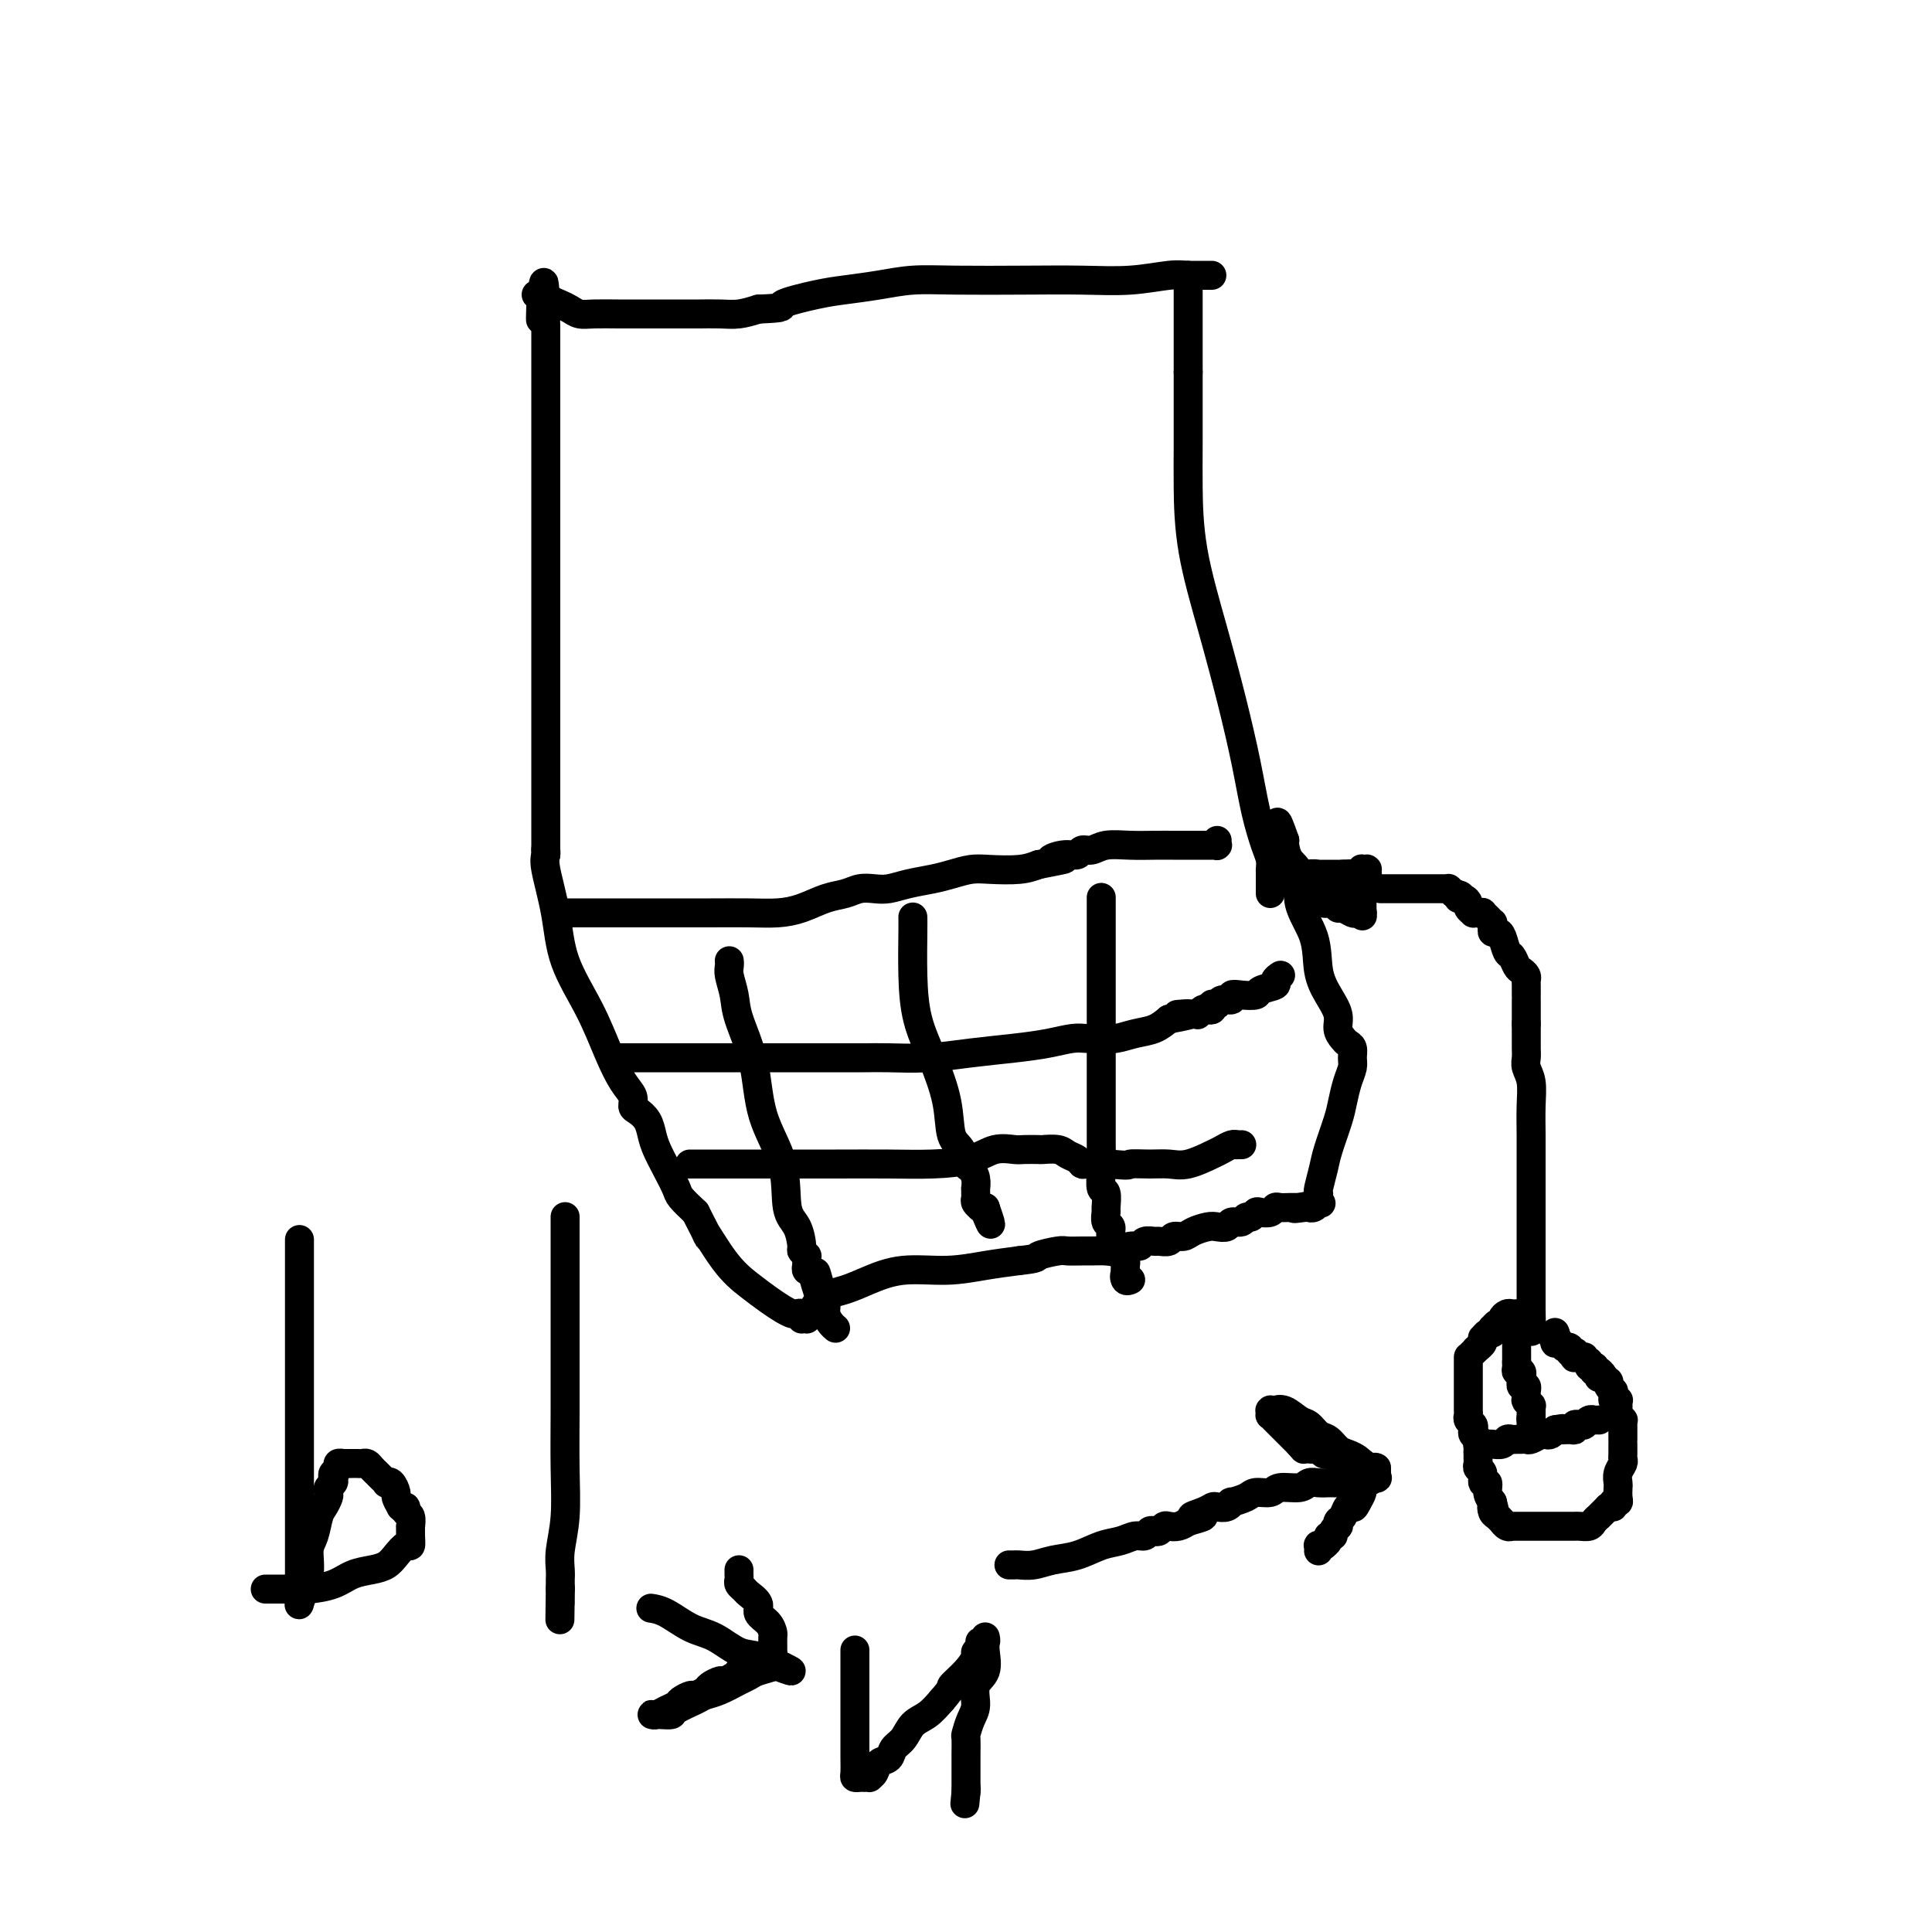 <svg viewBox='0 0 400 400' version='1.1' xmlns='http://www.w3.org/2000/svg' xmlns:xlink='http://www.w3.org/1999/xlink'><g fill='none' stroke='#000000' stroke-width='6' stroke-linecap='round' stroke-linejoin='round'><path d='M113,177c0.000,-0.261 0.000,-0.521 0,-1c0.000,-0.479 -0.000,-1.176 0,-3c0.000,-1.824 0.000,-4.776 0,-9c0.000,-4.224 0.000,-9.719 0,-15c0.000,-5.281 0.000,-10.349 0,-15c0.000,-4.651 0.000,-8.885 0,-13c0.000,-4.115 0.000,-8.110 0,-11c0.000,-2.890 0.000,-4.676 0,-6c0.000,-1.324 0.000,-2.185 0,-3c-0.000,-0.815 0.000,-1.584 0,-2c0.000,-0.416 0.000,-0.478 0,-1c0.000,-0.522 0.000,-1.502 0,-2c0.000,-0.498 0.000,-0.512 0,-1c0.000,-0.488 0.000,-1.448 0,-3c0.000,-1.552 -0.000,-3.694 0,-6c0.000,-2.306 -0.000,-4.775 0,-7c0.000,-2.225 0.000,-4.207 0,-6c0.000,-1.793 0.000,-3.396 0,-5'/><path d='M113,68c-0.227,-17.376 -0.793,-6.316 -1,-3c-0.207,3.316 -0.055,-1.111 0,-3c0.055,-1.889 0.011,-1.238 0,-1c-0.011,0.238 0.010,0.064 0,0c-0.010,-0.064 -0.052,-0.017 0,0c0.052,0.017 0.199,0.004 0,0c-0.199,-0.004 -0.745,0.002 -1,0c-0.255,-0.002 -0.220,-0.012 0,0c0.220,0.012 0.625,0.044 1,0c0.375,-0.044 0.719,-0.166 1,0c0.281,0.166 0.499,0.619 1,1c0.501,0.381 1.284,0.691 2,1c0.716,0.309 1.366,0.619 2,1c0.634,0.381 1.251,0.834 2,1c0.749,0.166 1.630,0.044 3,0c1.370,-0.044 3.230,-0.012 5,0c1.770,0.012 3.452,0.003 5,0c1.548,-0.003 2.963,-0.001 4,0c1.037,0.001 1.698,0.001 3,0c1.302,-0.001 3.247,-0.003 4,0c0.753,0.003 0.315,0.011 1,0c0.685,-0.011 2.492,-0.041 4,0c1.508,0.041 2.717,0.155 4,0c1.283,-0.155 2.642,-0.577 4,-1'/><path d='M157,64c6.505,-0.273 4.267,-0.455 5,-1c0.733,-0.545 4.436,-1.452 7,-2c2.564,-0.548 3.990,-0.735 6,-1c2.010,-0.265 4.603,-0.607 7,-1c2.397,-0.393 4.599,-0.836 7,-1c2.401,-0.164 5.003,-0.048 9,0c3.997,0.048 9.391,0.027 14,0c4.609,-0.027 8.433,-0.060 12,0c3.567,0.060 6.878,0.212 10,0c3.122,-0.212 6.057,-0.789 8,-1c1.943,-0.211 2.895,-0.057 4,0c1.105,0.057 2.364,0.015 3,0c0.636,-0.015 0.651,-0.004 1,0c0.349,0.004 1.033,0.001 1,0c-0.033,-0.001 -0.782,-0.000 -1,0c-0.218,0.000 0.096,0.000 0,0c-0.096,-0.000 -0.600,-0.001 -1,0c-0.400,0.001 -0.696,0.002 -1,0c-0.304,-0.002 -0.617,-0.008 -1,0c-0.383,0.008 -0.835,0.029 -1,0c-0.165,-0.029 -0.044,-0.107 0,0c0.044,0.107 0.012,0.399 0,1c-0.012,0.601 -0.003,1.511 0,2c0.003,0.489 0.001,0.557 0,1c-0.001,0.443 -0.000,1.262 0,2c0.000,0.738 0.000,1.397 0,2c-0.000,0.603 -0.000,1.151 0,2c0.000,0.849 0.000,1.998 0,3c-0.000,1.002 -0.000,1.858 0,3c0.000,1.142 0.000,2.571 0,4'/><path d='M246,77c-0.001,4.011 -0.003,4.040 0,6c0.003,1.960 0.009,5.852 0,9c-0.009,3.148 -0.035,5.552 0,9c0.035,3.448 0.131,7.939 1,13c0.869,5.061 2.513,10.693 4,16c1.487,5.307 2.819,10.289 4,15c1.181,4.711 2.211,9.151 3,13c0.789,3.849 1.336,7.109 2,10c0.664,2.891 1.446,5.415 2,7c0.554,1.585 0.881,2.232 1,3c0.119,0.768 0.032,1.659 0,2c-0.032,0.341 -0.009,0.133 0,0c0.009,-0.133 0.002,-0.191 0,0c-0.002,0.191 -0.001,0.629 0,1c0.001,0.371 0.000,0.674 0,1c-0.000,0.326 -0.000,0.676 0,1c0.000,0.324 0.000,0.623 0,1c-0.000,0.377 -0.000,0.832 0,1c0.000,0.168 0.000,0.048 0,0c-0.000,-0.048 -0.000,-0.024 0,0'/><path d='M113,176c-0.014,-0.078 -0.029,-0.157 0,0c0.029,0.157 0.100,0.548 0,1c-0.100,0.452 -0.372,0.965 0,3c0.372,2.035 1.387,5.591 2,9c0.613,3.409 0.823,6.670 2,10c1.177,3.330 3.320,6.727 5,10c1.680,3.273 2.897,6.420 4,9c1.103,2.580 2.092,4.591 3,6c0.908,1.409 1.735,2.215 2,3c0.265,0.785 -0.032,1.549 0,2c0.032,0.451 0.392,0.587 1,1c0.608,0.413 1.462,1.101 2,2c0.538,0.899 0.758,2.008 1,3c0.242,0.992 0.504,1.868 1,3c0.496,1.132 1.226,2.520 2,4c0.774,1.480 1.593,3.052 2,4c0.407,0.948 0.402,1.271 1,2c0.598,0.729 1.799,1.865 3,3'/><path d='M144,251c4.454,8.657 2.089,4.298 2,4c-0.089,-0.298 2.098,3.465 4,6c1.902,2.535 3.517,3.842 5,5c1.483,1.158 2.832,2.166 4,3c1.168,0.834 2.155,1.495 3,2c0.845,0.505 1.547,0.853 2,1c0.453,0.147 0.657,0.092 1,0c0.343,-0.092 0.824,-0.221 1,0c0.176,0.221 0.046,0.791 0,1c-0.046,0.209 -0.009,0.056 0,0c0.009,-0.056 -0.012,-0.015 0,0c0.012,0.015 0.056,0.004 0,0c-0.056,-0.004 -0.211,-0.000 0,0c0.211,0.000 0.787,-0.004 1,0c0.213,0.004 0.061,0.014 0,0c-0.061,-0.014 -0.031,-0.054 0,0c0.031,0.054 0.064,0.203 0,0c-0.064,-0.203 -0.223,-0.758 0,-1c0.223,-0.242 0.829,-0.173 1,0c0.171,0.173 -0.093,0.449 0,0c0.093,-0.449 0.544,-1.622 1,-2c0.456,-0.378 0.918,0.040 1,0c0.082,-0.040 -0.217,-0.538 0,-1c0.217,-0.462 0.949,-0.888 1,-1c0.051,-0.112 -0.579,0.090 0,0c0.579,-0.090 2.368,-0.472 4,-1c1.632,-0.528 3.106,-1.202 5,-2c1.894,-0.798 4.209,-1.719 7,-2c2.791,-0.281 6.059,0.078 9,0c2.941,-0.078 5.555,-0.594 8,-1c2.445,-0.406 4.723,-0.703 7,-1'/><path d='M211,261c4.397,-0.475 3.390,-0.663 4,-1c0.610,-0.337 2.839,-0.823 4,-1c1.161,-0.177 1.255,-0.046 2,0c0.745,0.046 2.143,0.008 3,0c0.857,-0.008 1.175,0.013 2,0c0.825,-0.013 2.156,-0.060 3,0c0.844,0.060 1.200,0.226 2,0c0.800,-0.226 2.045,-0.846 3,-1c0.955,-0.154 1.622,0.156 2,0c0.378,-0.156 0.468,-0.778 1,-1c0.532,-0.222 1.508,-0.045 2,0c0.492,0.045 0.501,-0.043 1,0c0.499,0.043 1.488,0.218 2,0c0.512,-0.218 0.545,-0.829 1,-1c0.455,-0.171 1.330,0.099 2,0c0.670,-0.099 1.134,-0.566 2,-1c0.866,-0.434 2.134,-0.833 3,-1c0.866,-0.167 1.331,-0.101 2,0c0.669,0.101 1.541,0.238 2,0c0.459,-0.238 0.504,-0.852 1,-1c0.496,-0.148 1.441,0.170 2,0c0.559,-0.170 0.731,-0.829 1,-1c0.269,-0.171 0.636,0.147 1,0c0.364,-0.147 0.727,-0.757 1,-1c0.273,-0.243 0.458,-0.118 1,0c0.542,0.118 1.440,0.228 2,0c0.560,-0.228 0.780,-0.793 1,-1c0.220,-0.207 0.440,-0.055 1,0c0.560,0.055 1.458,0.015 2,0c0.542,-0.015 0.726,-0.004 1,0c0.274,0.004 0.637,0.002 1,0'/><path d='M269,250c8.929,-1.701 2.252,-0.455 0,0c-2.252,0.455 -0.078,0.118 1,0c1.078,-0.118 1.059,-0.018 1,0c-0.059,0.018 -0.159,-0.047 0,0c0.159,0.047 0.579,0.206 1,0c0.421,-0.206 0.845,-0.777 1,-1c0.155,-0.223 0.041,-0.099 0,0c-0.041,0.099 -0.008,0.172 0,0c0.008,-0.172 -0.010,-0.588 0,-1c0.010,-0.412 0.048,-0.820 0,-1c-0.048,-0.180 -0.182,-0.133 0,-1c0.182,-0.867 0.678,-2.647 1,-4c0.322,-1.353 0.468,-2.277 1,-4c0.532,-1.723 1.449,-4.243 2,-6c0.551,-1.757 0.737,-2.751 1,-4c0.263,-1.249 0.603,-2.755 1,-4c0.397,-1.245 0.850,-2.231 1,-3c0.150,-0.769 -0.002,-1.322 0,-2c0.002,-0.678 0.160,-1.482 0,-2c-0.160,-0.518 -0.637,-0.749 -1,-1c-0.363,-0.251 -0.612,-0.522 -1,-1c-0.388,-0.478 -0.913,-1.164 -1,-2c-0.087,-0.836 0.266,-1.821 0,-3c-0.266,-1.179 -1.152,-2.553 -2,-4c-0.848,-1.447 -1.659,-2.967 -2,-5c-0.341,-2.033 -0.210,-4.580 -1,-7c-0.790,-2.420 -2.499,-4.715 -3,-7c-0.501,-2.285 0.206,-4.561 0,-6c-0.206,-1.439 -1.325,-2.041 -2,-3c-0.675,-0.959 -0.907,-2.274 -1,-3c-0.093,-0.726 -0.046,-0.863 0,-1'/><path d='M266,174c-2.393,-6.881 -1.375,-2.583 -1,-1c0.375,1.583 0.107,0.452 0,0c-0.107,-0.452 -0.054,-0.226 0,0'/><path d='M117,189c-0.408,-0.000 -0.817,-0.000 -1,0c-0.183,0.000 -0.142,0.000 0,0c0.142,-0.000 0.384,-0.000 1,0c0.616,0.000 1.607,0.000 3,0c1.393,-0.000 3.190,-0.000 5,0c1.810,0.000 3.635,0.001 6,0c2.365,-0.001 5.272,-0.002 8,0c2.728,0.002 5.279,0.008 8,0c2.721,-0.008 5.614,-0.029 8,0c2.386,0.029 4.266,0.109 6,0c1.734,-0.109 3.321,-0.408 5,-1c1.679,-0.592 3.449,-1.478 5,-2c1.551,-0.522 2.882,-0.679 4,-1c1.118,-0.321 2.024,-0.807 3,-1c0.976,-0.193 2.021,-0.093 3,0c0.979,0.093 1.893,0.179 3,0c1.107,-0.179 2.408,-0.622 4,-1c1.592,-0.378 3.475,-0.689 5,-1c1.525,-0.311 2.690,-0.622 4,-1c1.310,-0.378 2.763,-0.823 4,-1c1.237,-0.177 2.256,-0.086 4,0c1.744,0.086 4.213,0.167 6,0c1.787,-0.167 2.894,-0.584 4,-1'/><path d='M215,179c8.958,-1.708 4.353,-0.978 3,-1c-1.353,-0.022 0.545,-0.794 2,-1c1.455,-0.206 2.468,0.155 3,0c0.532,-0.155 0.585,-0.826 1,-1c0.415,-0.174 1.192,0.150 2,0c0.808,-0.150 1.647,-0.772 3,-1c1.353,-0.228 3.221,-0.061 5,0c1.779,0.061 3.471,0.016 5,0c1.529,-0.016 2.897,-0.004 4,0c1.103,0.004 1.942,0.001 3,0c1.058,-0.001 2.336,-0.000 3,0c0.664,0.000 0.714,0.000 1,0c0.286,-0.000 0.809,-0.000 1,0c0.191,0.000 0.050,-0.000 0,0c-0.050,0.000 -0.010,0.000 0,0c0.010,-0.000 -0.011,-0.000 0,0c0.011,0.000 0.056,0.001 0,0c-0.056,-0.001 -0.211,-0.004 0,0c0.211,0.004 0.789,0.015 1,0c0.211,-0.015 0.057,-0.056 0,0c-0.057,0.056 -0.015,0.207 0,0c0.015,-0.207 0.004,-0.774 0,-1c-0.004,-0.226 -0.002,-0.113 0,0'/><path d='M151,199c-0.008,-0.078 -0.015,-0.156 0,0c0.015,0.156 0.053,0.546 0,1c-0.053,0.454 -0.196,0.971 0,2c0.196,1.029 0.733,2.571 1,4c0.267,1.429 0.266,2.746 1,5c0.734,2.254 2.203,5.445 3,9c0.797,3.555 0.921,7.475 2,11c1.079,3.525 3.111,6.656 4,10c0.889,3.344 0.634,6.900 1,9c0.366,2.100 1.352,2.744 2,4c0.648,1.256 0.958,3.124 1,4c0.042,0.876 -0.185,0.759 0,1c0.185,0.241 0.781,0.839 1,1c0.219,0.161 0.061,-0.114 0,0c-0.061,0.114 -0.027,0.618 0,1c0.027,0.382 0.046,0.641 0,1c-0.046,0.359 -0.156,0.817 0,1c0.156,0.183 0.578,0.092 1,0'/><path d='M168,263c2.813,9.987 1.345,2.956 1,1c-0.345,-1.956 0.433,1.164 1,3c0.567,1.836 0.923,2.387 1,3c0.077,0.613 -0.124,1.288 0,2c0.124,0.712 0.572,1.461 1,2c0.428,0.539 0.837,0.868 1,1c0.163,0.132 0.082,0.066 0,0'/><path d='M189,190c-0.003,-0.127 -0.007,-0.253 0,0c0.007,0.253 0.023,0.887 0,3c-0.023,2.113 -0.085,5.707 0,9c0.085,3.293 0.317,6.284 1,9c0.683,2.716 1.818,5.155 3,8c1.182,2.845 2.410,6.095 3,9c0.590,2.905 0.540,5.463 1,7c0.460,1.537 1.430,2.052 2,3c0.570,0.948 0.741,2.330 1,3c0.259,0.670 0.605,0.627 1,1c0.395,0.373 0.838,1.161 1,2c0.162,0.839 0.042,1.730 0,2c-0.042,0.270 -0.008,-0.082 0,0c0.008,0.082 -0.012,0.596 0,1c0.012,0.404 0.055,0.697 0,1c-0.055,0.303 -0.208,0.617 0,1c0.208,0.383 0.777,0.835 1,1c0.223,0.165 0.098,0.045 0,0c-0.098,-0.045 -0.171,-0.013 0,0c0.171,0.013 0.585,0.006 1,0'/><path d='M204,250c2.167,6.262 0.583,2.417 0,1c-0.583,-1.417 -0.167,-0.405 0,0c0.167,0.405 0.083,0.202 0,0'/><path d='M228,186c0.000,-0.181 0.000,-0.362 0,0c-0.000,0.362 -0.000,1.266 0,2c0.000,0.734 0.000,1.298 0,2c-0.000,0.702 -0.000,1.542 0,3c0.000,1.458 0.000,3.534 0,6c-0.000,2.466 -0.000,5.323 0,8c0.000,2.677 0.000,5.173 0,8c-0.000,2.827 -0.001,5.984 0,9c0.001,3.016 0.004,5.891 0,8c-0.004,2.109 -0.015,3.452 0,5c0.015,1.548 0.057,3.303 0,5c-0.057,1.697 -0.212,3.337 0,4c0.212,0.663 0.793,0.348 1,1c0.207,0.652 0.040,2.272 0,3c-0.040,0.728 0.046,0.566 0,1c-0.046,0.434 -0.223,1.464 0,2c0.223,0.536 0.847,0.577 1,1c0.153,0.423 -0.166,1.227 0,2c0.166,0.773 0.815,1.517 1,2c0.185,0.483 -0.094,0.707 0,1c0.094,0.293 0.561,0.656 1,1c0.439,0.344 0.849,0.670 1,1c0.151,0.330 0.043,0.666 0,1c-0.043,0.334 -0.022,0.667 0,1'/><path d='M233,263c0.790,2.796 0.264,1.285 0,1c-0.264,-0.285 -0.267,0.656 0,1c0.267,0.344 0.803,0.093 1,0c0.197,-0.093 0.056,-0.026 0,0c-0.056,0.026 -0.028,0.013 0,0'/><path d='M127,219c-0.156,-0.000 -0.312,-0.000 0,0c0.312,0.000 1.091,0.000 2,0c0.909,-0.000 1.946,-0.000 4,0c2.054,0.000 5.123,0.000 8,0c2.877,-0.000 5.563,-0.000 8,0c2.437,0.000 4.626,0.000 7,0c2.374,-0.000 4.931,-0.000 7,0c2.069,0.000 3.648,0.000 5,0c1.352,-0.000 2.476,-0.000 3,0c0.524,0.000 0.447,0.001 1,0c0.553,-0.001 1.736,-0.003 3,0c1.264,0.003 2.608,0.012 4,0c1.392,-0.012 2.832,-0.044 5,0c2.168,0.044 5.063,0.166 8,0c2.937,-0.166 5.916,-0.619 9,-1c3.084,-0.381 6.271,-0.691 9,-1c2.729,-0.309 4.998,-0.618 7,-1c2.002,-0.382 3.735,-0.838 5,-1c1.265,-0.162 2.061,-0.032 3,0c0.939,0.032 2.022,-0.036 3,0c0.978,0.036 1.850,0.175 3,0c1.150,-0.175 2.579,-0.662 4,-1c1.421,-0.338 2.835,-0.525 4,-1c1.165,-0.475 2.083,-1.237 3,-2'/><path d='M242,211c8.064,-1.464 3.222,-1.125 2,-1c-1.222,0.125 1.174,0.034 2,0c0.826,-0.034 0.081,-0.013 0,0c-0.081,0.013 0.503,0.017 1,0c0.497,-0.017 0.907,-0.056 1,0c0.093,0.056 -0.133,0.208 0,0c0.133,-0.208 0.623,-0.774 1,-1c0.377,-0.226 0.640,-0.112 1,0c0.360,0.112 0.816,0.222 1,0c0.184,-0.222 0.096,-0.776 0,-1c-0.096,-0.224 -0.199,-0.116 0,0c0.199,0.116 0.699,0.241 1,0c0.301,-0.241 0.403,-0.848 1,-1c0.597,-0.152 1.687,0.153 2,0c0.313,-0.153 -0.153,-0.762 0,-1c0.153,-0.238 0.926,-0.105 2,0c1.074,0.105 2.449,0.182 3,0c0.551,-0.182 0.277,-0.623 1,-1c0.723,-0.377 2.441,-0.689 3,-1c0.559,-0.311 -0.042,-0.622 0,-1c0.042,-0.378 0.726,-0.822 1,-1c0.274,-0.178 0.137,-0.089 0,0'/><path d='M143,241c-0.182,0.000 -0.364,0.000 0,0c0.364,-0.000 1.273,-0.000 3,0c1.727,0.000 4.272,0.001 7,0c2.728,-0.001 5.639,-0.002 9,0c3.361,0.002 7.171,0.007 11,0c3.829,-0.007 7.677,-0.026 11,0c3.323,0.026 6.121,0.098 9,0c2.879,-0.098 5.840,-0.366 8,-1c2.160,-0.634 3.518,-1.634 5,-2c1.482,-0.366 3.086,-0.099 4,0c0.914,0.099 1.137,0.030 2,0c0.863,-0.030 2.367,-0.019 3,0c0.633,0.019 0.393,0.047 1,0c0.607,-0.047 2.059,-0.170 3,0c0.941,0.170 1.372,0.634 2,1c0.628,0.366 1.453,0.634 2,1c0.547,0.366 0.817,0.830 1,1c0.183,0.170 0.280,0.046 1,0c0.720,-0.046 2.063,-0.013 3,0c0.937,0.013 1.469,0.007 2,0'/><path d='M230,241c4.429,0.462 3.502,0.117 4,0c0.498,-0.117 2.423,-0.006 4,0c1.577,0.006 2.807,-0.093 4,0c1.193,0.093 2.348,0.379 4,0c1.652,-0.379 3.801,-1.422 5,-2c1.199,-0.578 1.450,-0.691 2,-1c0.550,-0.309 1.401,-0.815 2,-1c0.599,-0.185 0.945,-0.050 1,0c0.055,0.050 -0.181,0.013 0,0c0.181,-0.013 0.781,-0.004 1,0c0.219,0.004 0.059,0.001 0,0c-0.059,-0.001 -0.017,-0.000 0,0c0.017,0.000 0.008,0.000 0,0'/><path d='M267,182c-0.006,-0.000 -0.013,-0.000 0,0c0.013,0.000 0.045,0.001 0,0c-0.045,-0.001 -0.168,-0.004 0,0c0.168,0.004 0.627,0.015 1,0c0.373,-0.015 0.659,-0.057 1,0c0.341,0.057 0.735,0.211 1,0c0.265,-0.211 0.400,-0.789 1,-1c0.600,-0.211 1.666,-0.057 2,0c0.334,0.057 -0.064,0.015 0,0c0.064,-0.015 0.591,-0.004 1,0c0.409,0.004 0.701,0.001 1,0c0.299,-0.001 0.606,-0.000 1,0c0.394,0.000 0.875,0.000 1,0c0.125,-0.000 -0.107,-0.000 0,0c0.107,0.000 0.554,0.000 1,0'/><path d='M278,181c2.111,-0.155 1.890,-0.041 2,0c0.110,0.041 0.551,0.011 1,0c0.449,-0.011 0.905,-0.002 1,0c0.095,0.002 -0.171,-0.003 0,0c0.171,0.003 0.778,0.015 1,0c0.222,-0.015 0.059,-0.057 0,0c-0.059,0.057 -0.015,0.211 0,0c0.015,-0.211 0.000,-0.788 0,-1c-0.000,-0.212 0.014,-0.058 0,0c-0.014,0.058 -0.056,0.020 0,0c0.056,-0.020 0.211,-0.021 0,0c-0.211,0.021 -0.789,0.065 -1,0c-0.211,-0.065 -0.057,-0.238 0,0c0.057,0.238 0.015,0.886 0,1c-0.015,0.114 -0.004,-0.306 0,0c0.004,0.306 0.001,1.339 0,2c-0.001,0.661 -0.000,0.951 0,1c0.000,0.049 0.000,-0.142 0,0c-0.000,0.142 -0.000,0.616 0,1c0.000,0.384 0.000,0.677 0,1c-0.000,0.323 -0.000,0.675 0,1c0.000,0.325 0.000,0.623 0,1c-0.000,0.377 -0.000,0.833 0,1c0.000,0.167 0.000,0.045 0,0c-0.000,-0.045 -0.000,-0.013 0,0c0.000,0.013 0.000,0.006 0,0'/><path d='M282,189c0.158,1.238 0.055,0.333 0,0c-0.055,-0.333 -0.060,-0.093 0,0c0.060,0.093 0.185,0.040 0,0c-0.185,-0.040 -0.678,-0.067 -1,0c-0.322,0.067 -0.471,0.229 -1,0c-0.529,-0.229 -1.438,-0.850 -2,-1c-0.562,-0.150 -0.778,0.170 -1,0c-0.222,-0.170 -0.452,-0.829 -1,-1c-0.548,-0.171 -1.415,0.147 -2,0c-0.585,-0.147 -0.889,-0.757 -1,-1c-0.111,-0.243 -0.030,-0.118 0,0c0.030,0.118 0.008,0.228 0,0c-0.008,-0.228 -0.002,-0.793 0,-1c0.002,-0.207 0.001,-0.056 0,0c-0.001,0.056 -0.000,0.016 0,0c0.000,-0.016 0.000,-0.008 0,0c-0.000,0.008 -0.000,0.016 0,0c0.000,-0.016 0.000,-0.056 0,0c-0.000,0.056 -0.000,0.207 0,0c0.000,-0.207 0.000,-0.774 0,-1c-0.000,-0.226 -0.000,-0.113 0,0'/><path d='M273,184c-1.400,-0.774 -0.401,-0.207 0,0c0.401,0.207 0.202,0.056 0,0c-0.202,-0.056 -0.408,-0.015 0,0c0.408,0.015 1.430,0.004 2,0c0.570,-0.004 0.689,-0.001 1,0c0.311,0.001 0.815,0.000 1,0c0.185,-0.000 0.049,-0.000 0,0c-0.049,0.000 -0.013,0.000 0,0c0.013,-0.000 0.004,-0.000 0,0c-0.004,0.000 -0.001,0.000 0,0c0.001,-0.000 0.000,-0.000 0,0c-0.000,0.000 -0.000,0.000 0,0c0.000,-0.000 0.000,-0.000 0,0'/><path d='M286,184c0.048,-0.000 0.096,-0.000 0,0c-0.096,0.000 -0.334,0.000 0,0c0.334,-0.000 1.242,-0.000 2,0c0.758,0.000 1.368,0.000 2,0c0.632,-0.000 1.286,-0.000 2,0c0.714,0.000 1.486,0.000 2,0c0.514,-0.000 0.768,-0.000 1,0c0.232,0.000 0.441,0.000 1,0c0.559,-0.000 1.470,-0.001 2,0c0.530,0.001 0.681,0.003 1,0c0.319,-0.003 0.807,-0.011 1,0c0.193,0.011 0.090,0.041 0,0c-0.090,-0.041 -0.169,-0.155 0,0c0.169,0.155 0.584,0.577 1,1'/><path d='M301,185c2.504,0.394 1.263,0.880 1,1c-0.263,0.120 0.451,-0.125 1,0c0.549,0.125 0.935,0.622 1,1c0.065,0.378 -0.189,0.637 0,1c0.189,0.363 0.820,0.828 1,1c0.180,0.172 -0.091,0.050 0,0c0.091,-0.050 0.545,-0.029 1,0c0.455,0.029 0.910,0.064 1,0c0.090,-0.064 -0.186,-0.228 0,0c0.186,0.228 0.835,0.848 1,1c0.165,0.152 -0.153,-0.166 0,0c0.153,0.166 0.776,0.815 1,1c0.224,0.185 0.049,-0.093 0,0c-0.049,0.093 0.028,0.558 0,1c-0.028,0.442 -0.162,0.863 0,1c0.162,0.137 0.621,-0.009 1,0c0.379,0.009 0.679,0.173 1,1c0.321,0.827 0.664,2.315 1,3c0.336,0.685 0.664,0.565 1,1c0.336,0.435 0.678,1.425 1,2c0.322,0.575 0.622,0.736 1,1c0.378,0.264 0.833,0.630 1,1c0.167,0.370 0.045,0.742 0,1c-0.045,0.258 -0.012,0.402 0,1c0.012,0.598 0.003,1.652 0,2c-0.003,0.348 -0.001,-0.009 0,0c0.001,0.009 0.000,0.384 0,1c-0.000,0.616 -0.000,1.475 0,2c0.000,0.525 0.000,0.718 0,1c-0.000,0.282 -0.000,0.652 0,1c0.000,0.348 0.000,0.674 0,1'/><path d='M316,212c-0.000,1.965 -0.001,1.877 0,2c0.001,0.123 0.004,0.457 0,1c-0.004,0.543 -0.015,1.294 0,2c0.015,0.706 0.057,1.366 0,2c-0.057,0.634 -0.211,1.243 0,2c0.211,0.757 0.789,1.664 1,3c0.211,1.336 0.057,3.103 0,5c-0.057,1.897 -0.015,3.923 0,6c0.015,2.077 0.004,4.203 0,6c-0.004,1.797 -0.001,3.265 0,5c0.001,1.735 0.000,3.735 0,5c-0.000,1.265 -0.000,1.793 0,3c0.000,1.207 0.000,3.093 0,4c-0.000,0.907 -0.000,0.834 0,1c0.000,0.166 0.000,0.571 0,1c-0.000,0.429 -0.000,0.884 0,1c0.000,0.116 0.000,-0.106 0,0c-0.000,0.106 -0.000,0.539 0,1c0.000,0.461 0.000,0.949 0,1c-0.000,0.051 -0.000,-0.336 0,0c0.000,0.336 0.000,1.395 0,2c-0.000,0.605 -0.000,0.754 0,1c0.000,0.246 0.000,0.587 0,1c-0.000,0.413 -0.000,0.898 0,1c0.000,0.102 0.000,-0.179 0,0c-0.000,0.179 -0.000,0.819 0,1c0.000,0.181 0.000,-0.095 0,0c-0.000,0.095 -0.000,0.562 0,1c0.000,0.438 0.000,0.849 0,1c0.000,0.151 0.000,0.043 0,0c0.000,-0.043 0.000,-0.022 0,0'/><path d='M317,271c0.155,9.127 0.041,2.446 0,0c-0.041,-2.446 -0.011,-0.656 0,0c0.011,0.656 0.003,0.176 0,0c-0.003,-0.176 -0.001,-0.050 0,0c0.001,0.050 0.000,0.025 0,0'/><path d='M314,272c0.091,-0.006 0.183,-0.012 0,0c-0.183,0.012 -0.640,0.040 -1,0c-0.360,-0.040 -0.622,-0.150 -1,0c-0.378,0.150 -0.872,0.561 -1,1c-0.128,0.439 0.110,0.906 0,1c-0.110,0.094 -0.568,-0.186 -1,0c-0.432,0.186 -0.837,0.838 -1,1c-0.163,0.162 -0.082,-0.168 0,0c0.082,0.168 0.166,0.833 0,1c-0.166,0.167 -0.583,-0.162 -1,0c-0.417,0.162 -0.833,0.817 -1,1c-0.167,0.183 -0.083,-0.104 0,0c0.083,0.104 0.167,0.601 0,1c-0.167,0.399 -0.583,0.699 -1,1'/><path d='M306,279c-1.193,1.038 -0.176,0.134 0,0c0.176,-0.134 -0.489,0.503 -1,1c-0.511,0.497 -0.869,0.854 -1,1c-0.131,0.146 -0.035,0.080 0,0c0.035,-0.080 0.009,-0.175 0,0c-0.009,0.175 -0.003,0.619 0,1c0.003,0.381 0.001,0.697 0,1c-0.001,0.303 -0.000,0.591 0,1c0.000,0.409 0.000,0.939 0,1c-0.000,0.061 0.000,-0.349 0,0c-0.000,0.349 -0.000,1.455 0,2c0.000,0.545 0.000,0.527 0,1c-0.000,0.473 -0.001,1.436 0,2c0.001,0.564 0.004,0.728 0,1c-0.004,0.272 -0.015,0.650 0,1c0.015,0.350 0.056,0.671 0,1c-0.056,0.329 -0.207,0.664 0,1c0.207,0.336 0.773,0.671 1,1c0.227,0.329 0.113,0.651 0,1c-0.113,0.349 -0.227,0.723 0,1c0.227,0.277 0.793,0.455 1,1c0.207,0.545 0.054,1.456 0,2c-0.054,0.544 -0.011,0.722 0,1c0.011,0.278 -0.012,0.657 0,1c0.012,0.343 0.060,0.651 0,1c-0.060,0.349 -0.227,0.741 0,1c0.227,0.259 0.848,0.387 1,1c0.152,0.613 -0.165,1.711 0,2c0.165,0.289 0.814,-0.230 1,0c0.186,0.230 -0.090,1.209 0,2c0.090,0.791 0.545,1.396 1,2'/><path d='M309,311c0.785,2.962 0.248,1.367 0,1c-0.248,-0.367 -0.207,0.494 0,1c0.207,0.506 0.581,0.657 1,1c0.419,0.343 0.883,0.876 1,1c0.117,0.124 -0.113,-0.163 0,0c0.113,0.163 0.570,0.776 1,1c0.430,0.224 0.835,0.060 1,0c0.165,-0.060 0.090,-0.016 0,0c-0.090,0.016 -0.197,0.004 0,0c0.197,-0.004 0.697,-0.001 1,0c0.303,0.001 0.410,0.000 1,0c0.590,-0.000 1.664,-0.000 2,0c0.336,0.000 -0.065,0.000 0,0c0.065,-0.000 0.596,-0.000 1,0c0.404,0.000 0.682,0.000 1,0c0.318,-0.000 0.677,-0.000 1,0c0.323,0.000 0.612,-0.000 1,0c0.388,0.000 0.877,0.000 1,0c0.123,-0.000 -0.121,-0.000 0,0c0.121,0.000 0.606,0.000 1,0c0.394,-0.000 0.696,-0.000 1,0c0.304,0.000 0.610,0.001 1,0c0.390,-0.001 0.864,-0.003 1,0c0.136,0.003 -0.065,0.011 0,0c0.065,-0.011 0.395,-0.041 1,0c0.605,0.041 1.486,0.152 2,0c0.514,-0.152 0.663,-0.565 1,-1c0.337,-0.435 0.864,-0.890 1,-1c0.136,-0.110 -0.117,0.124 0,0c0.117,-0.124 0.605,-0.607 1,-1c0.395,-0.393 0.698,-0.697 1,-1'/><path d='M333,312c1.171,-0.556 1.098,0.054 1,0c-0.098,-0.054 -0.222,-0.773 0,-1c0.222,-0.227 0.791,0.039 1,0c0.209,-0.039 0.060,-0.381 0,-1c-0.060,-0.619 -0.030,-1.514 0,-2c0.030,-0.486 0.061,-0.563 0,-1c-0.061,-0.437 -0.212,-1.234 0,-2c0.212,-0.766 0.789,-1.502 1,-2c0.211,-0.498 0.057,-0.759 0,-1c-0.057,-0.241 -0.015,-0.464 0,-1c0.015,-0.536 0.004,-1.386 0,-2c-0.004,-0.614 -0.001,-0.992 0,-1c0.001,-0.008 0.001,0.353 0,0c-0.001,-0.353 -0.004,-1.419 0,-2c0.004,-0.581 0.015,-0.677 0,-1c-0.015,-0.323 -0.057,-0.874 0,-1c0.057,-0.126 0.211,0.174 0,0c-0.211,-0.174 -0.789,-0.821 -1,-1c-0.211,-0.179 -0.056,0.109 0,0c0.056,-0.109 0.011,-0.617 0,-1c-0.011,-0.383 0.011,-0.641 0,-1c-0.011,-0.359 -0.056,-0.818 0,-1c0.056,-0.182 0.212,-0.086 0,0c-0.212,0.086 -0.793,0.164 -1,0c-0.207,-0.164 -0.042,-0.570 0,-1c0.042,-0.430 -0.041,-0.885 0,-1c0.041,-0.115 0.204,0.110 0,0c-0.204,-0.110 -0.776,-0.555 -1,-1c-0.224,-0.445 -0.099,-0.889 0,-1c0.099,-0.111 0.171,0.111 0,0c-0.171,-0.111 -0.586,-0.556 -1,-1'/><path d='M332,285c-0.845,-1.697 -0.957,-0.441 -1,0c-0.043,0.441 -0.015,0.067 0,0c0.015,-0.067 0.018,0.175 0,0c-0.018,-0.175 -0.056,-0.765 0,-1c0.056,-0.235 0.207,-0.115 0,0c-0.207,0.115 -0.773,0.223 -1,0c-0.227,-0.223 -0.114,-0.778 0,-1c0.114,-0.222 0.228,-0.111 0,0c-0.228,0.111 -0.797,0.222 -1,0c-0.203,-0.222 -0.039,-0.777 0,-1c0.039,-0.223 -0.046,-0.112 0,0c0.046,0.112 0.224,0.226 0,0c-0.224,-0.226 -0.848,-0.793 -1,-1c-0.152,-0.207 0.170,-0.054 0,0c-0.170,0.054 -0.830,0.011 -1,0c-0.170,-0.011 0.152,0.011 0,0c-0.152,-0.011 -0.777,-0.054 -1,0c-0.223,0.054 -0.045,0.207 0,0c0.045,-0.207 -0.044,-0.773 0,-1c0.044,-0.227 0.222,-0.114 0,0c-0.222,0.114 -0.843,0.228 -1,0c-0.157,-0.228 0.150,-0.797 0,-1c-0.150,-0.203 -0.757,-0.040 -1,0c-0.243,0.040 -0.121,-0.042 0,0c0.121,0.042 0.243,0.208 0,0c-0.243,-0.208 -0.850,-0.792 -1,-1c-0.150,-0.208 0.156,-0.042 0,0c-0.156,0.042 -0.774,-0.040 -1,0c-0.226,0.040 -0.061,0.203 0,0c0.061,-0.203 0.017,-0.772 0,-1c-0.017,-0.228 -0.009,-0.114 0,0'/><path d='M322,277c-1.547,-1.177 -0.415,-0.119 0,0c0.415,0.119 0.111,-0.700 0,-1c-0.111,-0.300 -0.030,-0.081 0,0c0.030,0.081 0.009,0.023 0,0c-0.009,-0.023 -0.004,-0.012 0,0'/><path d='M306,299c-0.087,0.001 -0.174,0.001 0,0c0.174,-0.001 0.610,-0.004 1,0c0.390,0.004 0.734,0.015 1,0c0.266,-0.015 0.452,-0.057 1,0c0.548,0.057 1.456,0.211 2,0c0.544,-0.211 0.723,-0.789 1,-1c0.277,-0.211 0.650,-0.056 1,0c0.350,0.056 0.675,0.011 1,0c0.325,-0.011 0.650,0.011 1,0c0.350,-0.011 0.724,-0.055 1,0c0.276,0.055 0.455,0.208 1,0c0.545,-0.208 1.455,-0.777 2,-1c0.545,-0.223 0.724,-0.098 1,0c0.276,0.098 0.650,0.171 1,0c0.350,-0.171 0.675,-0.585 1,-1'/><path d='M322,296c2.598,-0.460 1.091,-0.109 1,0c-0.091,0.109 1.232,-0.022 2,0c0.768,0.022 0.979,0.198 1,0c0.021,-0.198 -0.148,-0.771 0,-1c0.148,-0.229 0.613,-0.114 1,0c0.387,0.114 0.696,0.227 1,0c0.304,-0.227 0.603,-0.793 1,-1c0.397,-0.207 0.891,-0.056 1,0c0.109,0.056 -0.167,0.015 0,0c0.167,-0.015 0.777,-0.004 1,0c0.223,0.004 0.060,0.001 0,0c-0.060,-0.001 -0.016,-0.000 0,0c0.016,0.000 0.005,0.000 0,0c-0.005,-0.000 -0.002,-0.000 0,0'/><path d='M314,274c0.000,0.022 0.000,0.043 0,0c0.000,-0.043 0.000,-0.151 0,0c0.000,0.151 0.000,0.562 0,1c0.000,0.438 0.000,0.905 0,1c0.000,0.095 0.000,-0.182 0,0c0.000,0.182 0.000,0.822 0,1c-0.000,0.178 0.000,-0.106 0,0c0.000,0.106 0.000,0.603 0,1c0.000,0.397 0.000,0.695 0,1c0.000,0.305 0.000,0.617 0,1c0.000,0.383 0.000,0.837 0,1c0.000,0.163 0.000,0.033 0,0c-0.000,-0.033 0.000,0.030 0,0c0.000,-0.030 -0.000,-0.151 0,0c0.000,0.151 0.000,0.576 0,1'/><path d='M314,282c-0.004,1.194 -0.015,0.180 0,0c0.015,-0.180 0.057,0.474 0,1c-0.057,0.526 -0.211,0.925 0,1c0.211,0.075 0.789,-0.172 1,0c0.211,0.172 0.057,0.764 0,1c-0.057,0.236 -0.015,0.115 0,0c0.015,-0.115 0.003,-0.223 0,0c-0.003,0.223 0.003,0.777 0,1c-0.003,0.223 -0.015,0.116 0,0c0.015,-0.116 0.057,-0.241 0,0c-0.057,0.241 -0.211,0.848 0,1c0.211,0.152 0.789,-0.151 1,0c0.211,0.151 0.057,0.758 0,1c-0.057,0.242 -0.015,0.121 0,0c0.015,-0.121 0.004,-0.242 0,0c-0.004,0.242 -0.002,0.848 0,1c0.002,0.152 0.004,-0.151 0,0c-0.004,0.151 -0.015,0.757 0,1c0.015,0.243 0.057,0.122 0,0c-0.057,-0.122 -0.211,-0.244 0,0c0.211,0.244 0.789,0.854 1,1c0.211,0.146 0.057,-0.172 0,0c-0.057,0.172 -0.015,0.835 0,1c0.015,0.165 0.004,-0.166 0,0c-0.004,0.166 -0.001,0.829 0,1c0.001,0.171 0.000,-0.150 0,0c-0.000,0.150 -0.000,0.772 0,1c0.000,0.228 0.000,0.061 0,0c-0.000,-0.061 -0.000,-0.018 0,0c0.000,0.018 0.000,0.009 0,0'/><path d='M317,294c0.464,1.852 0.124,0.482 0,0c-0.124,-0.482 -0.033,-0.077 0,0c0.033,0.077 0.009,-0.175 0,0c-0.009,0.175 -0.002,0.778 0,1c0.002,0.222 0.001,0.063 0,0c-0.001,-0.063 -0.000,-0.031 0,0c0.000,0.031 0.000,0.061 0,0c-0.000,-0.061 -0.000,-0.212 0,0c0.000,0.212 0.000,0.789 0,1c-0.000,0.211 -0.000,0.057 0,0c0.000,-0.057 0.000,-0.016 0,0c-0.000,0.016 -0.000,0.008 0,0'/><path d='M209,324c-0.101,-0.002 -0.202,-0.004 0,0c0.202,0.004 0.706,0.013 1,0c0.294,-0.013 0.378,-0.049 1,0c0.622,0.049 1.783,0.182 3,0c1.217,-0.182 2.489,-0.680 4,-1c1.511,-0.320 3.259,-0.463 5,-1c1.741,-0.537 3.475,-1.468 5,-2c1.525,-0.532 2.842,-0.665 4,-1c1.158,-0.335 2.155,-0.873 3,-1c0.845,-0.127 1.536,0.159 2,0c0.464,-0.159 0.701,-0.761 1,-1c0.299,-0.239 0.660,-0.116 1,0c0.340,0.116 0.657,0.224 1,0c0.343,-0.224 0.710,-0.782 1,-1c0.290,-0.218 0.501,-0.097 1,0c0.499,0.097 1.285,0.171 2,0c0.715,-0.171 1.357,-0.585 2,-1'/><path d='M246,315c5.859,-1.574 2.007,-1.009 1,-1c-1.007,0.009 0.831,-0.537 2,-1c1.169,-0.463 1.670,-0.841 2,-1c0.330,-0.159 0.491,-0.098 1,0c0.509,0.098 1.367,0.232 2,0c0.633,-0.232 1.041,-0.832 1,-1c-0.041,-0.168 -0.533,0.094 0,0c0.533,-0.094 2.090,-0.546 3,-1c0.910,-0.454 1.174,-0.910 2,-1c0.826,-0.090 2.213,0.186 3,0c0.787,-0.186 0.974,-0.834 2,-1c1.026,-0.166 2.891,0.152 4,0c1.109,-0.152 1.463,-0.773 2,-1c0.537,-0.227 1.257,-0.061 2,0c0.743,0.061 1.509,0.017 2,0c0.491,-0.017 0.709,-0.008 1,0c0.291,0.008 0.656,0.016 1,0c0.344,-0.016 0.665,-0.057 1,0c0.335,0.057 0.682,0.211 1,0c0.318,-0.211 0.607,-0.789 1,-1c0.393,-0.211 0.890,-0.057 1,0c0.110,0.057 -0.167,0.015 0,0c0.167,-0.015 0.777,-0.003 1,0c0.223,0.003 0.060,-0.003 0,0c-0.060,0.003 -0.016,0.015 0,0c0.016,-0.015 0.004,-0.057 0,0c-0.004,0.057 -0.001,0.211 0,0c0.001,-0.211 0.000,-0.789 0,-1c-0.000,-0.211 -0.000,-0.057 0,0c0.000,0.057 0.000,0.016 0,0c-0.000,-0.016 -0.000,-0.008 0,0'/><path d='M282,305c5.569,-1.769 1.492,-1.192 0,-1c-1.492,0.192 -0.399,-0.000 0,0c0.399,0.000 0.105,0.193 0,0c-0.105,-0.193 -0.020,-0.773 0,-1c0.020,-0.227 -0.025,-0.101 0,0c0.025,0.101 0.120,0.178 0,0c-0.120,-0.178 -0.455,-0.610 -1,-1c-0.545,-0.390 -1.301,-0.739 -2,-1c-0.699,-0.261 -1.341,-0.436 -2,-1c-0.659,-0.564 -1.335,-1.518 -2,-2c-0.665,-0.482 -1.321,-0.493 -2,-1c-0.679,-0.507 -1.382,-1.509 -2,-2c-0.618,-0.491 -1.150,-0.471 -2,-1c-0.850,-0.529 -2.017,-1.605 -3,-2c-0.983,-0.395 -1.780,-0.107 -2,0c-0.220,0.107 0.137,0.033 0,0c-0.137,-0.033 -0.770,-0.024 -1,0c-0.230,0.024 -0.058,0.062 0,0c0.058,-0.062 0.004,-0.225 0,0c-0.004,0.225 0.044,0.838 0,1c-0.044,0.162 -0.181,-0.125 0,0c0.181,0.125 0.679,0.664 1,1c0.321,0.336 0.464,0.468 1,1c0.536,0.532 1.463,1.462 2,2c0.537,0.538 0.683,0.683 1,1c0.317,0.317 0.805,0.805 1,1c0.195,0.195 0.098,0.098 0,0'/><path d='M269,299c1.107,1.311 0.874,1.087 1,1c0.126,-0.087 0.611,-0.037 1,0c0.389,0.037 0.681,0.063 1,0c0.319,-0.063 0.664,-0.214 1,0c0.336,0.214 0.664,0.793 1,1c0.336,0.207 0.682,0.042 1,0c0.318,-0.042 0.610,0.040 1,0c0.390,-0.040 0.879,-0.203 1,0c0.121,0.203 -0.126,0.772 0,1c0.126,0.228 0.625,0.113 1,0c0.375,-0.113 0.626,-0.226 1,0c0.374,0.226 0.871,0.792 1,1c0.129,0.208 -0.110,0.060 0,0c0.110,-0.060 0.568,-0.030 1,0c0.432,0.030 0.836,0.061 1,0c0.164,-0.061 0.086,-0.212 0,0c-0.086,0.212 -0.181,0.789 0,1c0.181,0.211 0.637,0.057 1,0c0.363,-0.057 0.633,-0.016 1,0c0.367,0.016 0.830,0.008 1,0c0.170,-0.008 0.046,-0.017 0,0c-0.046,0.017 -0.013,0.061 0,0c0.013,-0.061 0.005,-0.227 0,0c-0.005,0.227 -0.008,0.848 0,1c0.008,0.152 0.026,-0.166 0,0c-0.026,0.166 -0.097,0.817 0,1c0.097,0.183 0.363,-0.103 0,0c-0.363,0.103 -1.355,0.595 -2,1c-0.645,0.405 -0.943,0.725 -1,1c-0.057,0.275 0.127,0.507 0,1c-0.127,0.493 -0.563,1.246 -1,2'/><path d='M281,311c-0.642,1.339 -0.747,1.186 -1,1c-0.253,-0.186 -0.655,-0.404 -1,0c-0.345,0.404 -0.632,1.432 -1,2c-0.368,0.568 -0.815,0.678 -1,1c-0.185,0.322 -0.106,0.856 0,1c0.106,0.144 0.240,-0.102 0,0c-0.240,0.102 -0.853,0.553 -1,1c-0.147,0.447 0.170,0.890 0,1c-0.170,0.110 -0.829,-0.114 -1,0c-0.171,0.114 0.147,0.567 0,1c-0.147,0.433 -0.757,0.847 -1,1c-0.243,0.153 -0.118,0.045 0,0c0.118,-0.045 0.228,-0.026 0,0c-0.228,0.026 -0.793,0.059 -1,0c-0.207,-0.059 -0.055,-0.212 0,0c0.055,0.212 0.015,0.788 0,1c-0.015,0.212 -0.004,0.061 0,0c0.004,-0.061 0.002,-0.030 0,0'/><path d='M62,257c0.000,-0.331 0.000,-0.662 0,0c-0.000,0.662 -0.000,2.317 0,5c0.000,2.683 0.000,6.393 0,12c-0.000,5.607 -0.000,13.109 0,20c0.000,6.891 0.000,13.171 0,18c-0.000,4.829 -0.000,8.208 0,11c0.000,2.792 0.000,4.996 0,6c-0.000,1.004 -0.000,0.809 0,1c0.000,0.191 0.000,0.769 0,1c-0.000,0.231 -0.000,0.115 0,0c0.000,-0.115 0.000,-0.227 0,0c-0.000,0.227 -0.001,0.795 0,1c0.001,0.205 0.003,0.046 0,0c-0.003,-0.046 -0.012,0.021 0,0c0.012,-0.021 0.044,-0.129 0,0c-0.044,0.129 -0.166,0.496 0,0c0.166,-0.496 0.619,-1.856 1,-3c0.381,-1.144 0.691,-2.072 1,-3'/><path d='M64,326c0.262,-1.937 -0.084,-3.780 0,-5c0.084,-1.220 0.597,-1.818 1,-3c0.403,-1.182 0.695,-2.946 1,-4c0.305,-1.054 0.621,-1.396 1,-2c0.379,-0.604 0.820,-1.471 1,-2c0.180,-0.529 0.100,-0.719 0,-1c-0.100,-0.281 -0.219,-0.652 0,-1c0.219,-0.348 0.776,-0.671 1,-1c0.224,-0.329 0.117,-0.662 0,-1c-0.117,-0.338 -0.243,-0.679 0,-1c0.243,-0.321 0.854,-0.622 1,-1c0.146,-0.378 -0.172,-0.833 0,-1c0.172,-0.167 0.834,-0.045 1,0c0.166,0.045 -0.166,0.012 0,0c0.166,-0.012 0.828,-0.003 1,0c0.172,0.003 -0.147,0.001 0,0c0.147,-0.001 0.760,-0.000 1,0c0.240,0.000 0.106,-0.001 0,0c-0.106,0.001 -0.183,0.003 0,0c0.183,-0.003 0.626,-0.012 1,0c0.374,0.012 0.677,0.044 1,0c0.323,-0.044 0.665,-0.166 1,0c0.335,0.166 0.663,0.619 1,1c0.337,0.381 0.681,0.689 1,1c0.319,0.311 0.611,0.626 1,1c0.389,0.374 0.874,0.806 1,1c0.126,0.194 -0.107,0.149 0,0c0.107,-0.149 0.554,-0.401 1,0c0.446,0.401 0.889,1.454 1,2c0.111,0.546 -0.111,0.585 0,1c0.111,0.415 0.556,1.208 1,2'/><path d='M83,312c1.326,1.339 1.140,0.185 1,0c-0.140,-0.185 -0.234,0.597 0,1c0.234,0.403 0.795,0.428 1,1c0.205,0.572 0.053,1.693 0,2c-0.053,0.307 -0.006,-0.199 0,0c0.006,0.199 -0.028,1.104 0,2c0.028,0.896 0.119,1.784 0,2c-0.119,0.216 -0.447,-0.241 -1,0c-0.553,0.241 -1.332,1.182 -2,2c-0.668,0.818 -1.225,1.515 -2,2c-0.775,0.485 -1.769,0.757 -3,1c-1.231,0.243 -2.700,0.457 -4,1c-1.300,0.543 -2.432,1.413 -4,2c-1.568,0.587 -3.572,0.889 -5,1c-1.428,0.111 -2.281,0.030 -3,0c-0.719,-0.030 -1.303,-0.008 -2,0c-0.697,0.008 -1.507,0.002 -2,0c-0.493,-0.002 -0.668,-0.001 -1,0c-0.332,0.001 -0.820,0.000 -1,0c-0.180,-0.000 -0.051,-0.000 0,0c0.051,0.000 0.026,0.000 0,0'/><path d='M117,252c-0.000,0.032 -0.000,0.064 0,0c0.000,-0.064 0.000,-0.225 0,0c-0.000,0.225 -0.000,0.837 0,1c0.000,0.163 0.000,-0.124 0,0c-0.000,0.124 -0.000,0.657 0,1c0.000,0.343 0.000,0.496 0,1c-0.000,0.504 -0.000,1.360 0,2c0.000,0.640 0.000,1.065 0,2c-0.000,0.935 -0.000,2.381 0,4c0.000,1.619 0.001,3.410 0,6c-0.001,2.590 -0.004,5.977 0,10c0.004,4.023 0.015,8.681 0,13c-0.015,4.319 -0.057,8.300 0,12c0.057,3.700 0.211,7.120 0,10c-0.211,2.880 -0.789,5.219 -1,7c-0.211,1.781 -0.057,3.003 0,4c0.057,0.997 0.015,1.770 0,2c-0.015,0.230 -0.004,-0.083 0,0c0.004,0.083 0.001,0.561 0,1c-0.001,0.439 -0.000,0.840 0,1c0.000,0.160 0.000,0.080 0,0'/><path d='M116,329c-0.155,12.079 -0.041,3.776 0,1c0.041,-2.776 0.011,-0.026 0,1c-0.011,1.026 -0.003,0.326 0,0c0.003,-0.326 0.001,-0.280 0,0c-0.001,0.280 -0.000,0.794 0,1c0.000,0.206 0.000,0.103 0,0'/><path d='M135,333c-0.220,-0.032 -0.440,-0.064 0,0c0.440,0.064 1.539,0.225 3,1c1.461,0.775 3.284,2.163 5,3c1.716,0.837 3.324,1.124 5,2c1.676,0.876 3.418,2.340 5,3c1.582,0.660 3.002,0.517 4,1c0.998,0.483 1.574,1.594 2,2c0.426,0.406 0.703,0.109 1,0c0.297,-0.109 0.616,-0.029 1,0c0.384,0.029 0.834,0.008 1,0c0.166,-0.008 0.047,-0.002 0,0c-0.047,0.002 -0.024,0.001 0,0'/><path d='M162,345c3.970,1.869 0.394,0.541 -1,0c-1.394,-0.541 -0.606,-0.296 -1,0c-0.394,0.296 -1.968,0.643 -3,1c-1.032,0.357 -1.520,0.725 -2,1c-0.480,0.275 -0.952,0.459 -2,1c-1.048,0.541 -2.671,1.441 -4,2c-1.329,0.559 -2.363,0.777 -3,1c-0.637,0.223 -0.877,0.452 -2,1c-1.123,0.548 -3.127,1.415 -4,2c-0.873,0.585 -0.613,0.889 -1,1c-0.387,0.111 -1.422,0.031 -2,0c-0.578,-0.031 -0.699,-0.011 -1,0c-0.301,0.011 -0.781,0.014 -1,0c-0.219,-0.014 -0.176,-0.045 0,0c0.176,0.045 0.485,0.166 1,0c0.515,-0.166 1.236,-0.618 2,-1c0.764,-0.382 1.571,-0.694 2,-1c0.429,-0.306 0.481,-0.607 1,-1c0.519,-0.393 1.505,-0.880 2,-1c0.495,-0.120 0.499,0.126 1,0c0.501,-0.126 1.500,-0.625 2,-1c0.500,-0.375 0.501,-0.625 1,-1c0.499,-0.375 1.494,-0.874 2,-1c0.506,-0.126 0.521,0.120 1,0c0.479,-0.120 1.423,-0.606 2,-1c0.577,-0.394 0.789,-0.697 1,-1'/><path d='M153,346c2.880,-1.554 2.081,-0.938 2,-1c-0.081,-0.062 0.556,-0.800 1,-1c0.444,-0.200 0.693,0.139 1,0c0.307,-0.139 0.671,-0.755 1,-1c0.329,-0.245 0.624,-0.118 1,0c0.376,0.118 0.833,0.229 1,0c0.167,-0.229 0.045,-0.798 0,-1c-0.045,-0.202 -0.012,-0.038 0,0c0.012,0.038 0.003,-0.049 0,0c-0.003,0.049 -0.000,0.235 0,0c0.000,-0.235 -0.002,-0.892 0,-1c0.002,-0.108 0.006,0.333 0,0c-0.006,-0.333 -0.024,-1.440 0,-2c0.024,-0.560 0.091,-0.574 0,-1c-0.091,-0.426 -0.339,-1.266 -1,-2c-0.661,-0.734 -1.736,-1.362 -2,-2c-0.264,-0.638 0.283,-1.284 0,-2c-0.283,-0.716 -1.396,-1.501 -2,-2c-0.604,-0.499 -0.698,-0.712 -1,-1c-0.302,-0.288 -0.813,-0.652 -1,-1c-0.187,-0.348 -0.050,-0.682 0,-1c0.050,-0.318 0.013,-0.621 0,-1c-0.013,-0.379 -0.004,-0.833 0,-1c0.004,-0.167 0.001,-0.048 0,0c-0.001,0.048 -0.001,0.024 0,0'/><path d='M177,342c-0.000,-0.030 -0.000,-0.061 0,0c0.000,0.061 0.000,0.213 0,0c-0.000,-0.213 -0.000,-0.791 0,0c0.000,0.791 0.000,2.950 0,5c-0.000,2.050 -0.001,3.989 0,6c0.001,2.011 0.003,4.094 0,6c-0.003,1.906 -0.011,3.635 0,5c0.011,1.365 0.040,2.366 0,3c-0.040,0.634 -0.150,0.902 0,1c0.150,0.098 0.561,0.027 1,0c0.439,-0.027 0.905,-0.009 1,0c0.095,0.009 -0.183,0.010 0,0c0.183,-0.010 0.827,-0.029 1,0c0.173,0.029 -0.123,0.107 0,0c0.123,-0.107 0.666,-0.398 1,-1c0.334,-0.602 0.459,-1.516 1,-2c0.541,-0.484 1.499,-0.537 2,-1c0.501,-0.463 0.546,-1.334 1,-2c0.454,-0.666 1.318,-1.127 2,-2c0.682,-0.873 1.184,-2.158 2,-3c0.816,-0.842 1.948,-1.241 3,-2c1.052,-0.759 2.026,-1.880 3,-3'/><path d='M195,352c2.625,-3.018 1.688,-2.563 2,-3c0.312,-0.437 1.874,-1.767 3,-3c1.126,-1.233 1.817,-2.369 2,-3c0.183,-0.631 -0.143,-0.756 0,-1c0.143,-0.244 0.756,-0.605 1,-1c0.244,-0.395 0.118,-0.824 0,-1c-0.118,-0.176 -0.228,-0.100 0,0c0.228,0.100 0.793,0.223 1,0c0.207,-0.223 0.055,-0.793 0,-1c-0.055,-0.207 -0.015,-0.053 0,0c0.015,0.053 0.003,0.004 0,0c-0.003,-0.004 0.001,0.036 0,0c-0.001,-0.036 -0.008,-0.149 0,0c0.008,0.149 0.031,0.561 0,1c-0.031,0.439 -0.116,0.907 0,2c0.116,1.093 0.434,2.812 0,4c-0.434,1.188 -1.619,1.846 -2,3c-0.381,1.154 0.041,2.803 0,4c-0.041,1.197 -0.547,1.942 -1,3c-0.453,1.058 -0.853,2.430 -1,3c-0.147,0.570 -0.039,0.337 0,1c0.039,0.663 0.011,2.223 0,3c-0.011,0.777 -0.003,0.771 0,1c0.003,0.229 0.001,0.691 0,1c-0.001,0.309 -0.000,0.464 0,1c0.000,0.536 0.000,1.453 0,2c-0.000,0.547 -0.000,0.724 0,1c0.000,0.276 0.000,0.650 0,1c-0.000,0.350 -0.000,0.675 0,1'/><path d='M200,371c-0.464,4.796 -0.124,1.285 0,0c0.124,-1.285 0.033,-0.346 0,0c-0.033,0.346 -0.010,0.099 0,0c0.010,-0.099 0.005,-0.049 0,0'/></g>
</svg>